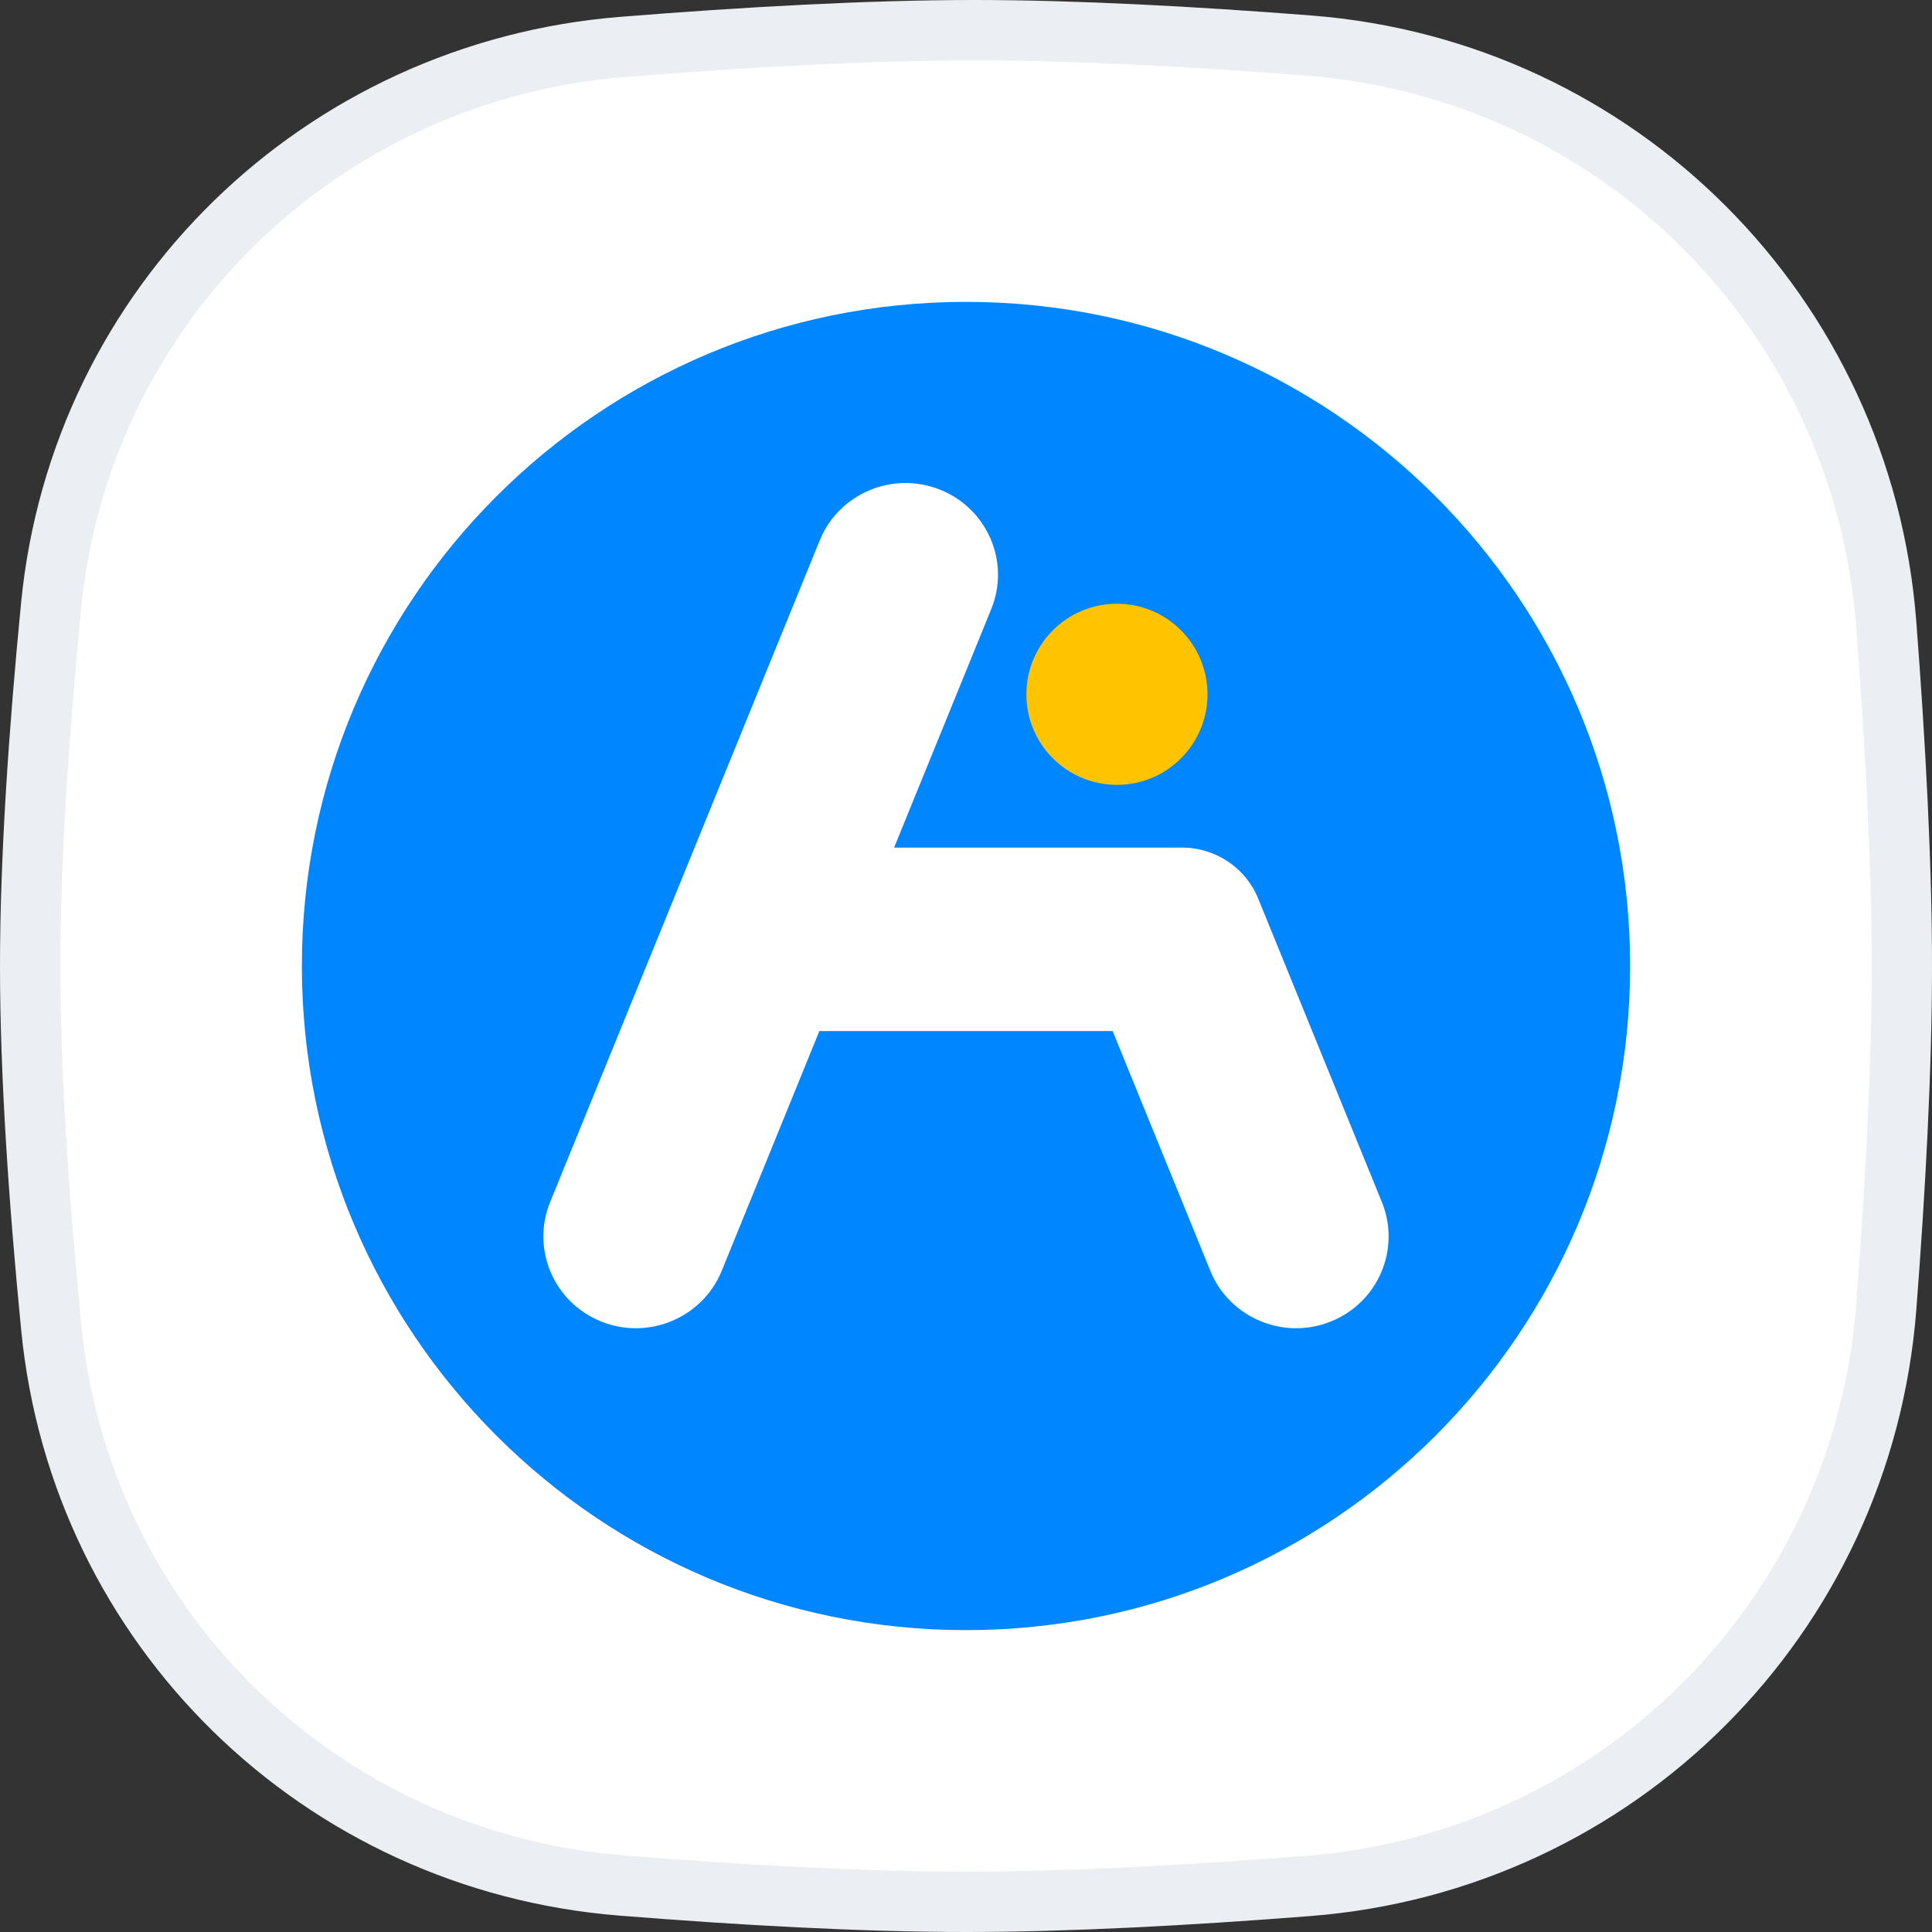 <svg width="32" height="32" viewBox="0 0 32 32" fill="none" xmlns="http://www.w3.org/2000/svg">
<rect x="0" y="0" width="32" height="32" fill="#333333" stroke="none"/>
<g clip-path="url(#clip0_12512_1793)">
<path d="M0.847 10.033C1.334 5.048 5.318 1.177 10.318 0.777C12.332 0.616 14.389 0.5 16.138 0.5C17.806 0.5 19.755 0.605 21.679 0.755C26.805 1.153 30.845 5.203 31.241 10.33C31.392 12.297 31.5 14.294 31.5 16C31.5 17.701 31.393 19.69 31.242 21.651C30.846 26.787 26.794 30.839 21.658 31.238C19.688 31.392 17.694 31.5 16 31.5C14.276 31.5 12.265 31.387 10.297 31.23C5.307 30.831 1.336 26.963 0.849 21.986C0.646 19.918 0.5 17.798 0.5 16C0.5 14.208 0.646 12.096 0.847 10.033Z" fill="white" stroke="#EBEEF2"/>
<path d="M16 27C22.075 27 27 22.075 27 16C27 9.925 22.075 5 16 5C9.925 5 5 9.925 5 16C5 22.075 9.925 27 16 27Z" fill="#0086FF"/>
<path d="M15.571 8.111C14.787 7.797 13.893 8.173 13.577 8.951L9.112 19.91C8.795 20.689 9.174 21.575 9.959 21.889C10.743 22.203 11.636 21.827 11.954 21.049L13.571 17.078H18.429L20.047 21.049C20.363 21.827 21.257 22.203 22.041 21.889C22.826 21.575 23.205 20.689 22.888 19.91L20.84 14.884C20.632 14.373 20.133 14.039 19.577 14.039H14.809L16.418 10.089C16.735 9.311 16.356 8.425 15.571 8.111Z" fill="white"/>
<circle cx="18.5" cy="11.5" r="1.5" fill="#FFC300"/>
</g>
<defs>
<clipPath id="clip0_12512_1793">
<rect width="32" height="32" fill="white"/>
</clipPath>
</defs>
</svg>
